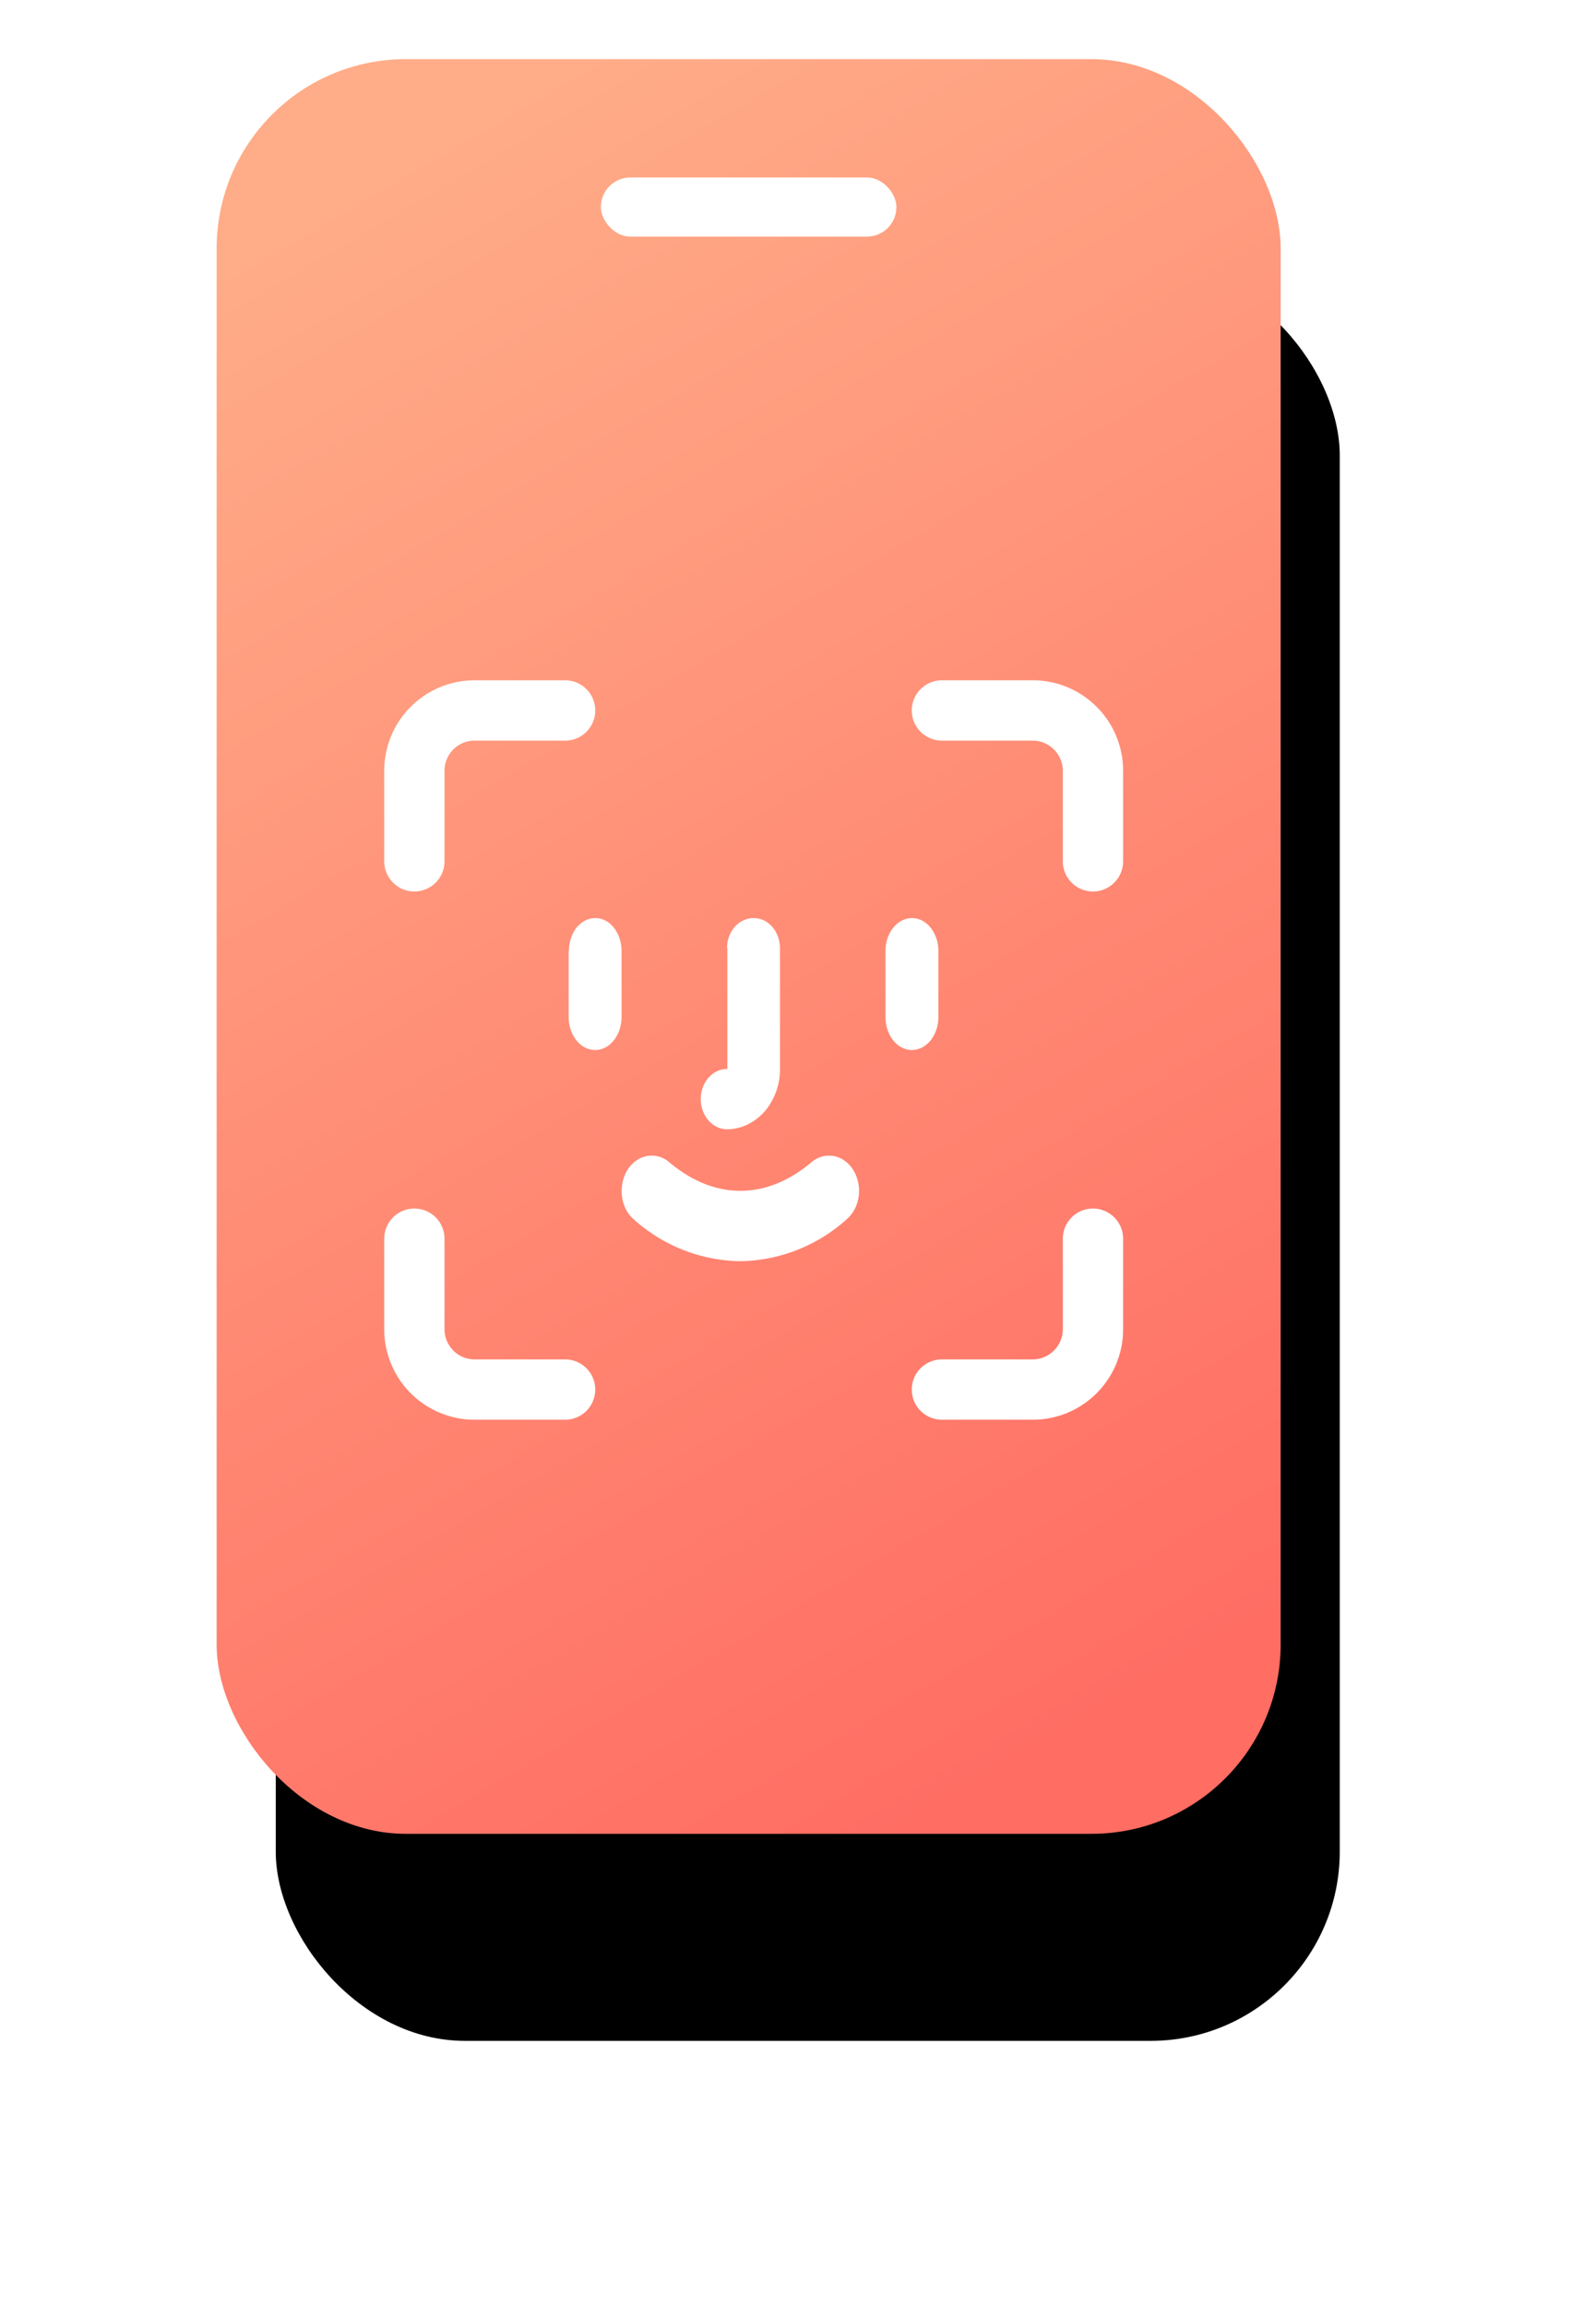 <svg width="54" height="78" xmlns="http://www.w3.org/2000/svg" xmlns:xlink="http://www.w3.org/1999/xlink"><defs><linearGradient x1="32%" y1="0%" x2="68%" y2="100%" id="c"><stop stop-color="#FFAC88" offset="0%"/><stop stop-color="#FF6D63" offset="100%"/></linearGradient><filter x="-41.7%" y="-16.7%" width="194.4%" height="156.7%" filterUnits="objectBoundingBox" id="a"><feOffset dx="2" dy="7" in="SourceAlpha" result="shadowOffsetOuter1"/><feGaussianBlur stdDeviation="4.5" in="shadowOffsetOuter1" result="shadowBlurOuter1"/><feColorMatrix values="0 0 0 0 0.149 0 0 0 0 0.067 0 0 0 0 0.039 0 0 0 0.103 0" in="shadowBlurOuter1"/></filter><rect id="b" x="0" y="0" width="36" height="60" rx="6.4"/></defs><g transform="translate(7.33 2)" fill="none" fill-rule="evenodd"><use fill="#000" filter="url(#a)" xlink:href="#b"/><use fill="url(#c)" xlink:href="#b"/><rect fill="#FFF" x="13" y="4" width="10" height="2" rx="1"/><g fill="#FFF" fill-rule="nonzero"><path d="M14.12 39.23c-.3-.25-.45-.67-.41-1.1.04-.42.26-.78.6-.96a.9.9 0 011.01.13c.72.6 1.52.96 2.4.96.88 0 1.68-.36 2.4-.96a.9.9 0 011.01-.13c.34.18.56.54.6.97.04.42-.12.83-.41 1.08a5.5 5.5 0 01-3.6 1.42 5.5 5.5 0 01-3.6-1.41zm8.51-9.08c0-.61.4-1.11.9-1.11.49 0 .89.5.89 1.11v2.23c0 .62-.4 1.12-.9 1.12-.49 0-.89-.5-.89-1.12v-2.23zm-10.71 0c0-.4.17-.77.44-.96.28-.2.62-.2.9 0 .27.2.44.56.44.96v2.23c0 .62-.4 1.12-.89 1.12-.5 0-.9-.5-.9-1.12v-2.23zm5.35-.1c0-.56.4-1.01.9-1.01.49 0 .89.45.89 1.02v4.08a2.2 2.2 0 01-.52 1.44c-.34.38-.8.6-1.27.6-.49 0-.89-.46-.89-1.02 0-.57.4-1.02.9-1.02v-4.08zm13.4-2.93a1.02 1.02 0 01-2.04 0v-3.06c0-.56-.46-1.02-1.02-1.02h-3.07a1.02 1.02 0 010-2.04h3.07c1.69 0 3.06 1.37 3.06 3.06v3.06zM11.79 21a1.02 1.02 0 110 2.04H8.73c-.57 0-1.02.46-1.02 1.02v3.06a1.02 1.02 0 11-2.04 0v-3.06c0-1.69 1.37-3.06 3.06-3.06h3.06zm12.75 25a1.02 1.02 0 010-2.04h3.07c.56 0 1.02-.46 1.02-1.02v-3.06a1.02 1.02 0 012.04 0v3.06c0 1.69-1.37 3.06-3.06 3.06h-3.07zM5.67 39.88a1.02 1.02 0 012.04 0v3.06c0 .56.45 1.02 1.02 1.02h3.06a1.02 1.02 0 010 2.04H8.73a3.06 3.06 0 01-3.06-3.06v-3.06z"/></g></g></svg>